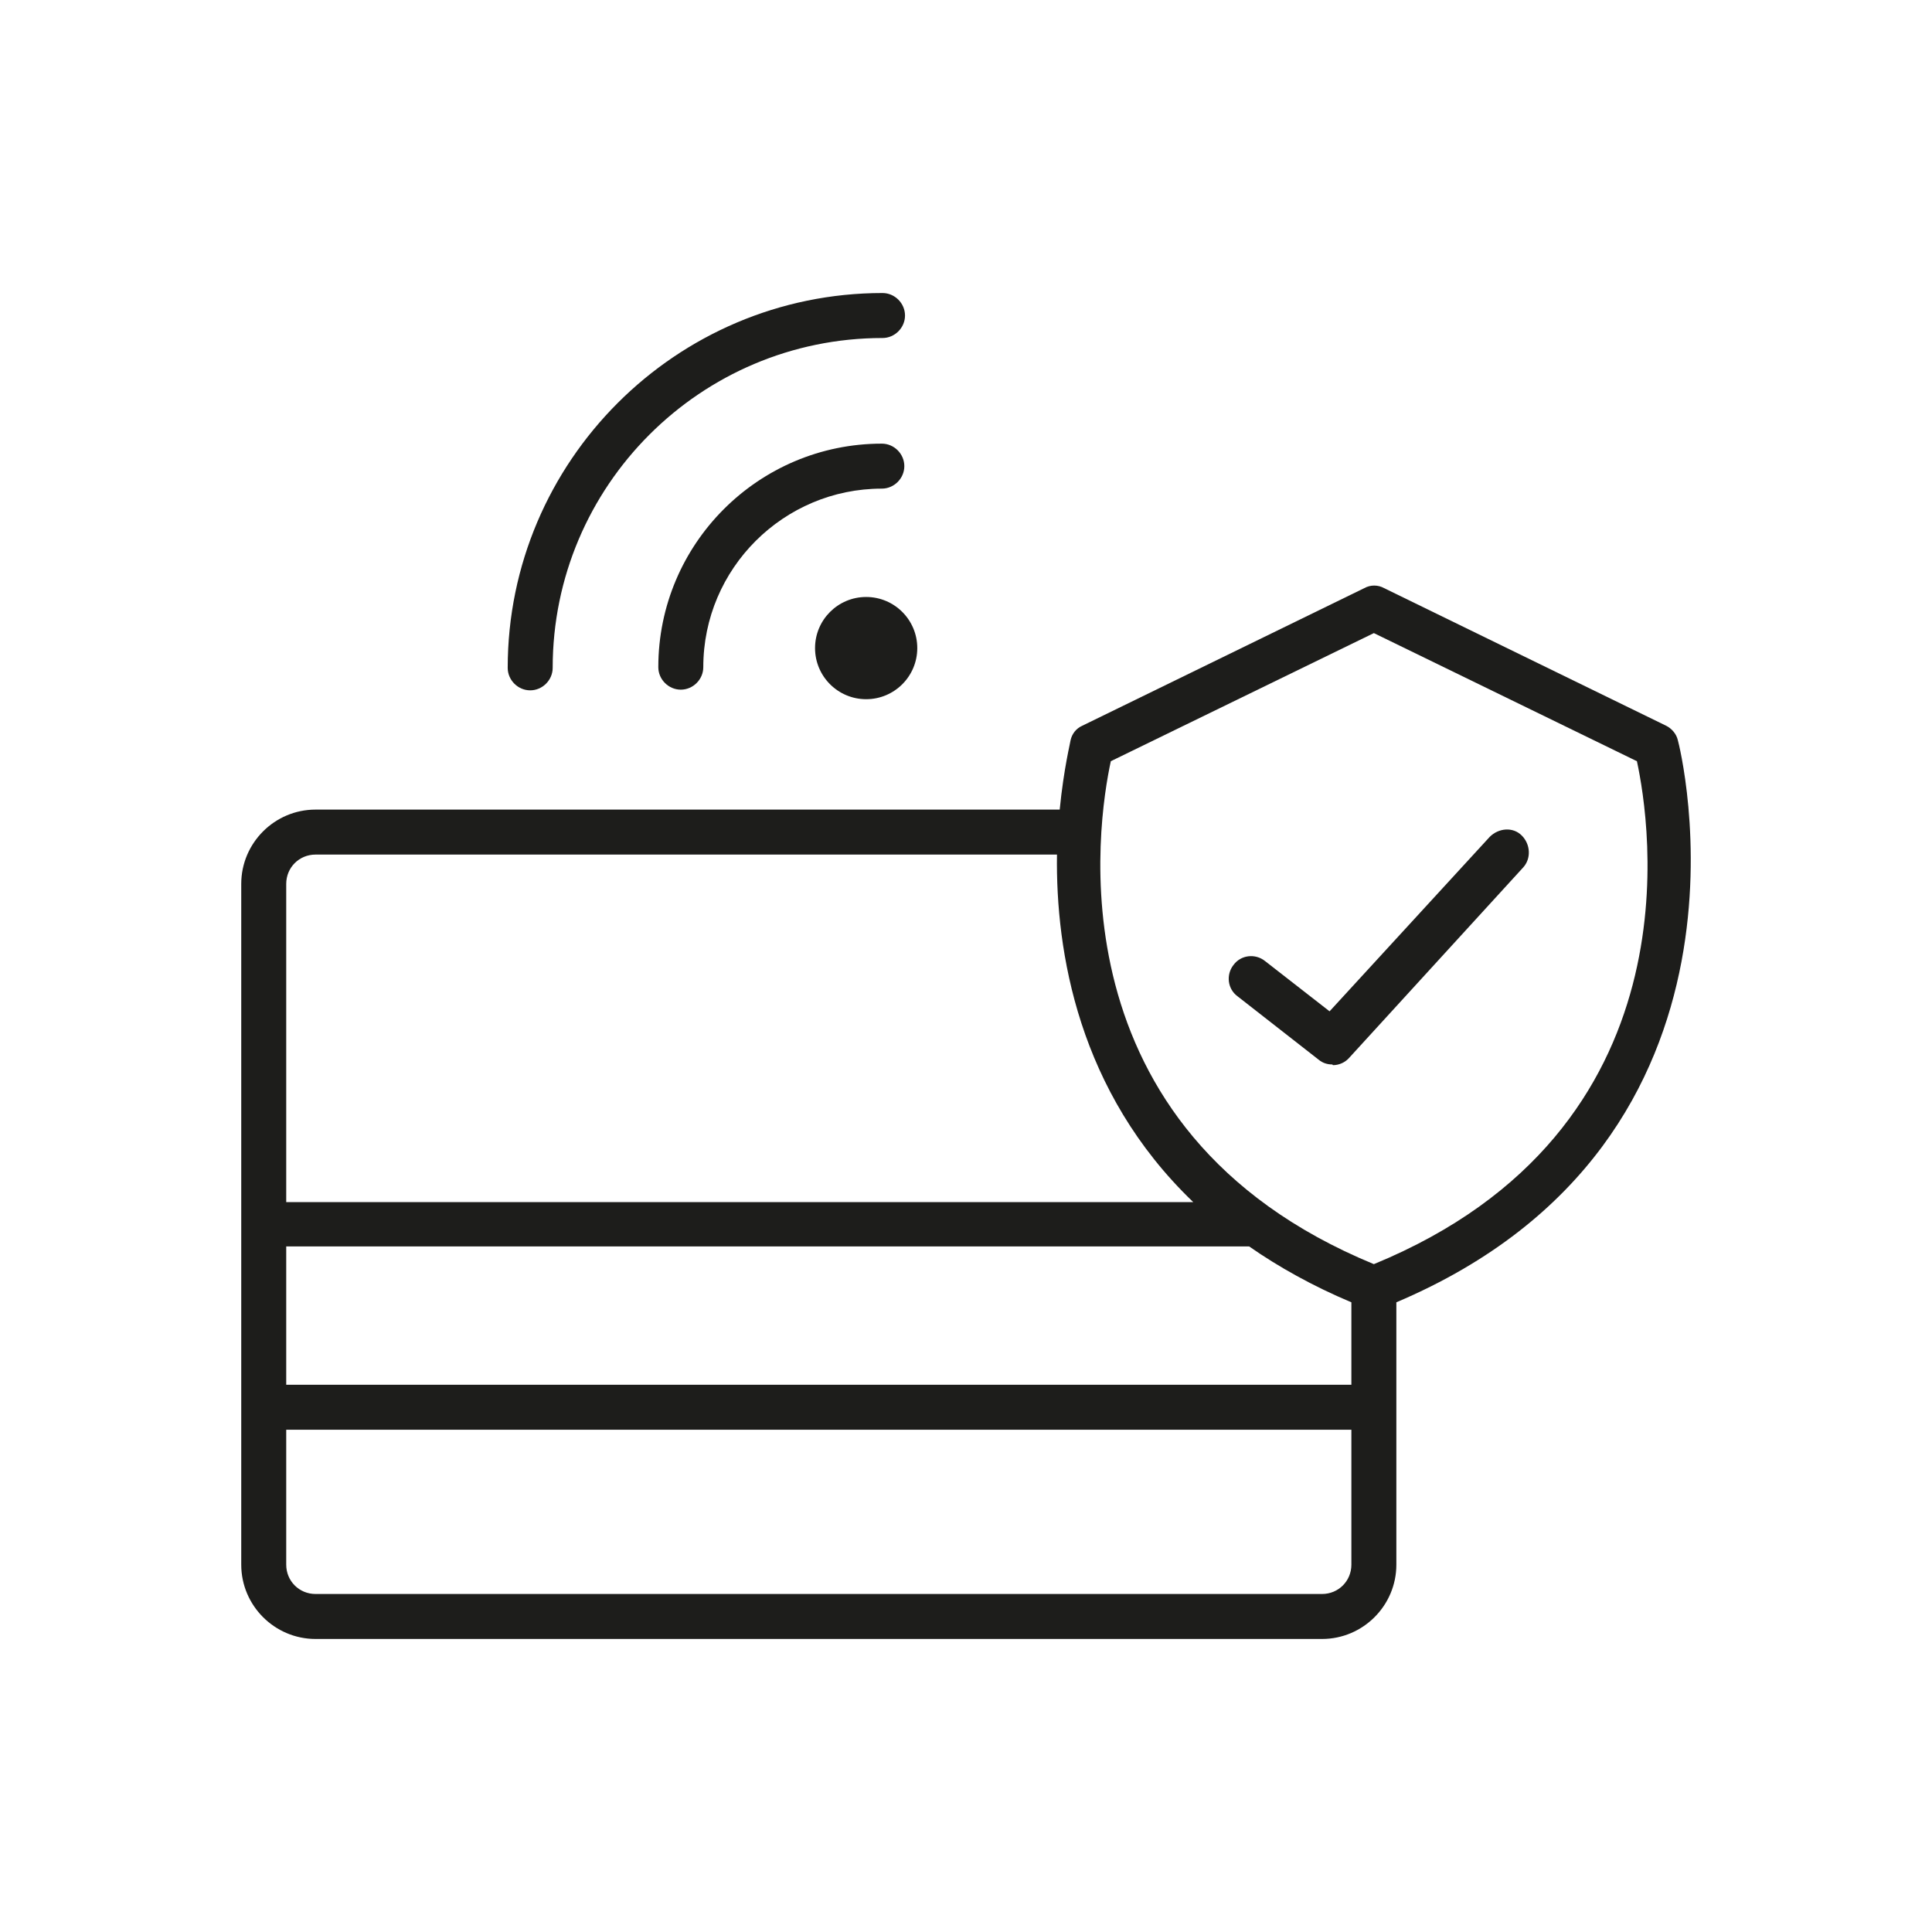 <svg viewBox="0 0 28.35 28.35" height="10mm" width="10mm" xmlns="http://www.w3.org/2000/svg" id="Laag_1">
  <path style="fill: #1d1d1b;" d="M24.62,10.86c-.02-.09-.09-.17-.17-.21l-4.14-2.02c-.09-.05-.2-.05-.29,0l-4.14,2.02c-.09.04-.15.12-.17.21,0,.02-.1.41-.16,1.02H4.63c-.6,0-1.09.49-1.09,1.09v9.99c0,.6.49,1.09,1.09,1.09h14.77c.6,0,1.09-.49,1.09-1.09v-3.85c5.63-2.39,4.15-8.19,4.13-8.25ZM19.4,23.39H4.63c-.24,0-.43-.19-.43-.43v-1.98h15.63v1.98c0,.24-.19.43-.43.43ZM4.63,12.54h10.88c-.02,1.42.31,3.48,2,5.1H4.2v-4.67c0-.24.19-.43.43-.43ZM19.83,19.11v1.21H4.2v-2.03h14.13c.43.3.93.58,1.5.82ZM16.3,11.17l3.86-1.88,3.86,1.88c.19.88.93,5.41-3.86,7.38-4.78-1.97-4.05-6.5-3.86-7.38Z"></path>
  <path style="fill: #1d1d1b;" d="M13.27,6.84c0-.18-.15-.33-.33-.33-1.81,0-3.28,1.47-3.28,3.28,0,.18.15.33.33.33s.33-.15.33-.33c0-1.45,1.18-2.62,2.62-2.62.18,0,.33-.15.33-.33Z"></path>
  <path style="fill: #1d1d1b;" d="M7.78,10.13c.18,0,.33-.15.33-.33,0-2.67,2.17-4.84,4.84-4.84.18,0,.33-.15.33-.33s-.15-.33-.33-.33c-3.03,0-5.5,2.47-5.5,5.5,0,.18.15.33.33.33Z"></path>
  <circle style="fill: #1d1d1b;" r=".75" cy="9.51" cx="12.71"></circle>
  <path style="fill: #1d1d1b;" d="M19.56,15.63c.09,0,.18-.04.24-.11l2.55-2.79c.12-.13.11-.34-.02-.47s-.34-.11-.47.02l-2.35,2.56-.95-.74c-.14-.11-.35-.09-.46.06-.11.14-.09.35.06.46l1.19.93c.06.05.13.07.2.07Z"></path>
</svg>